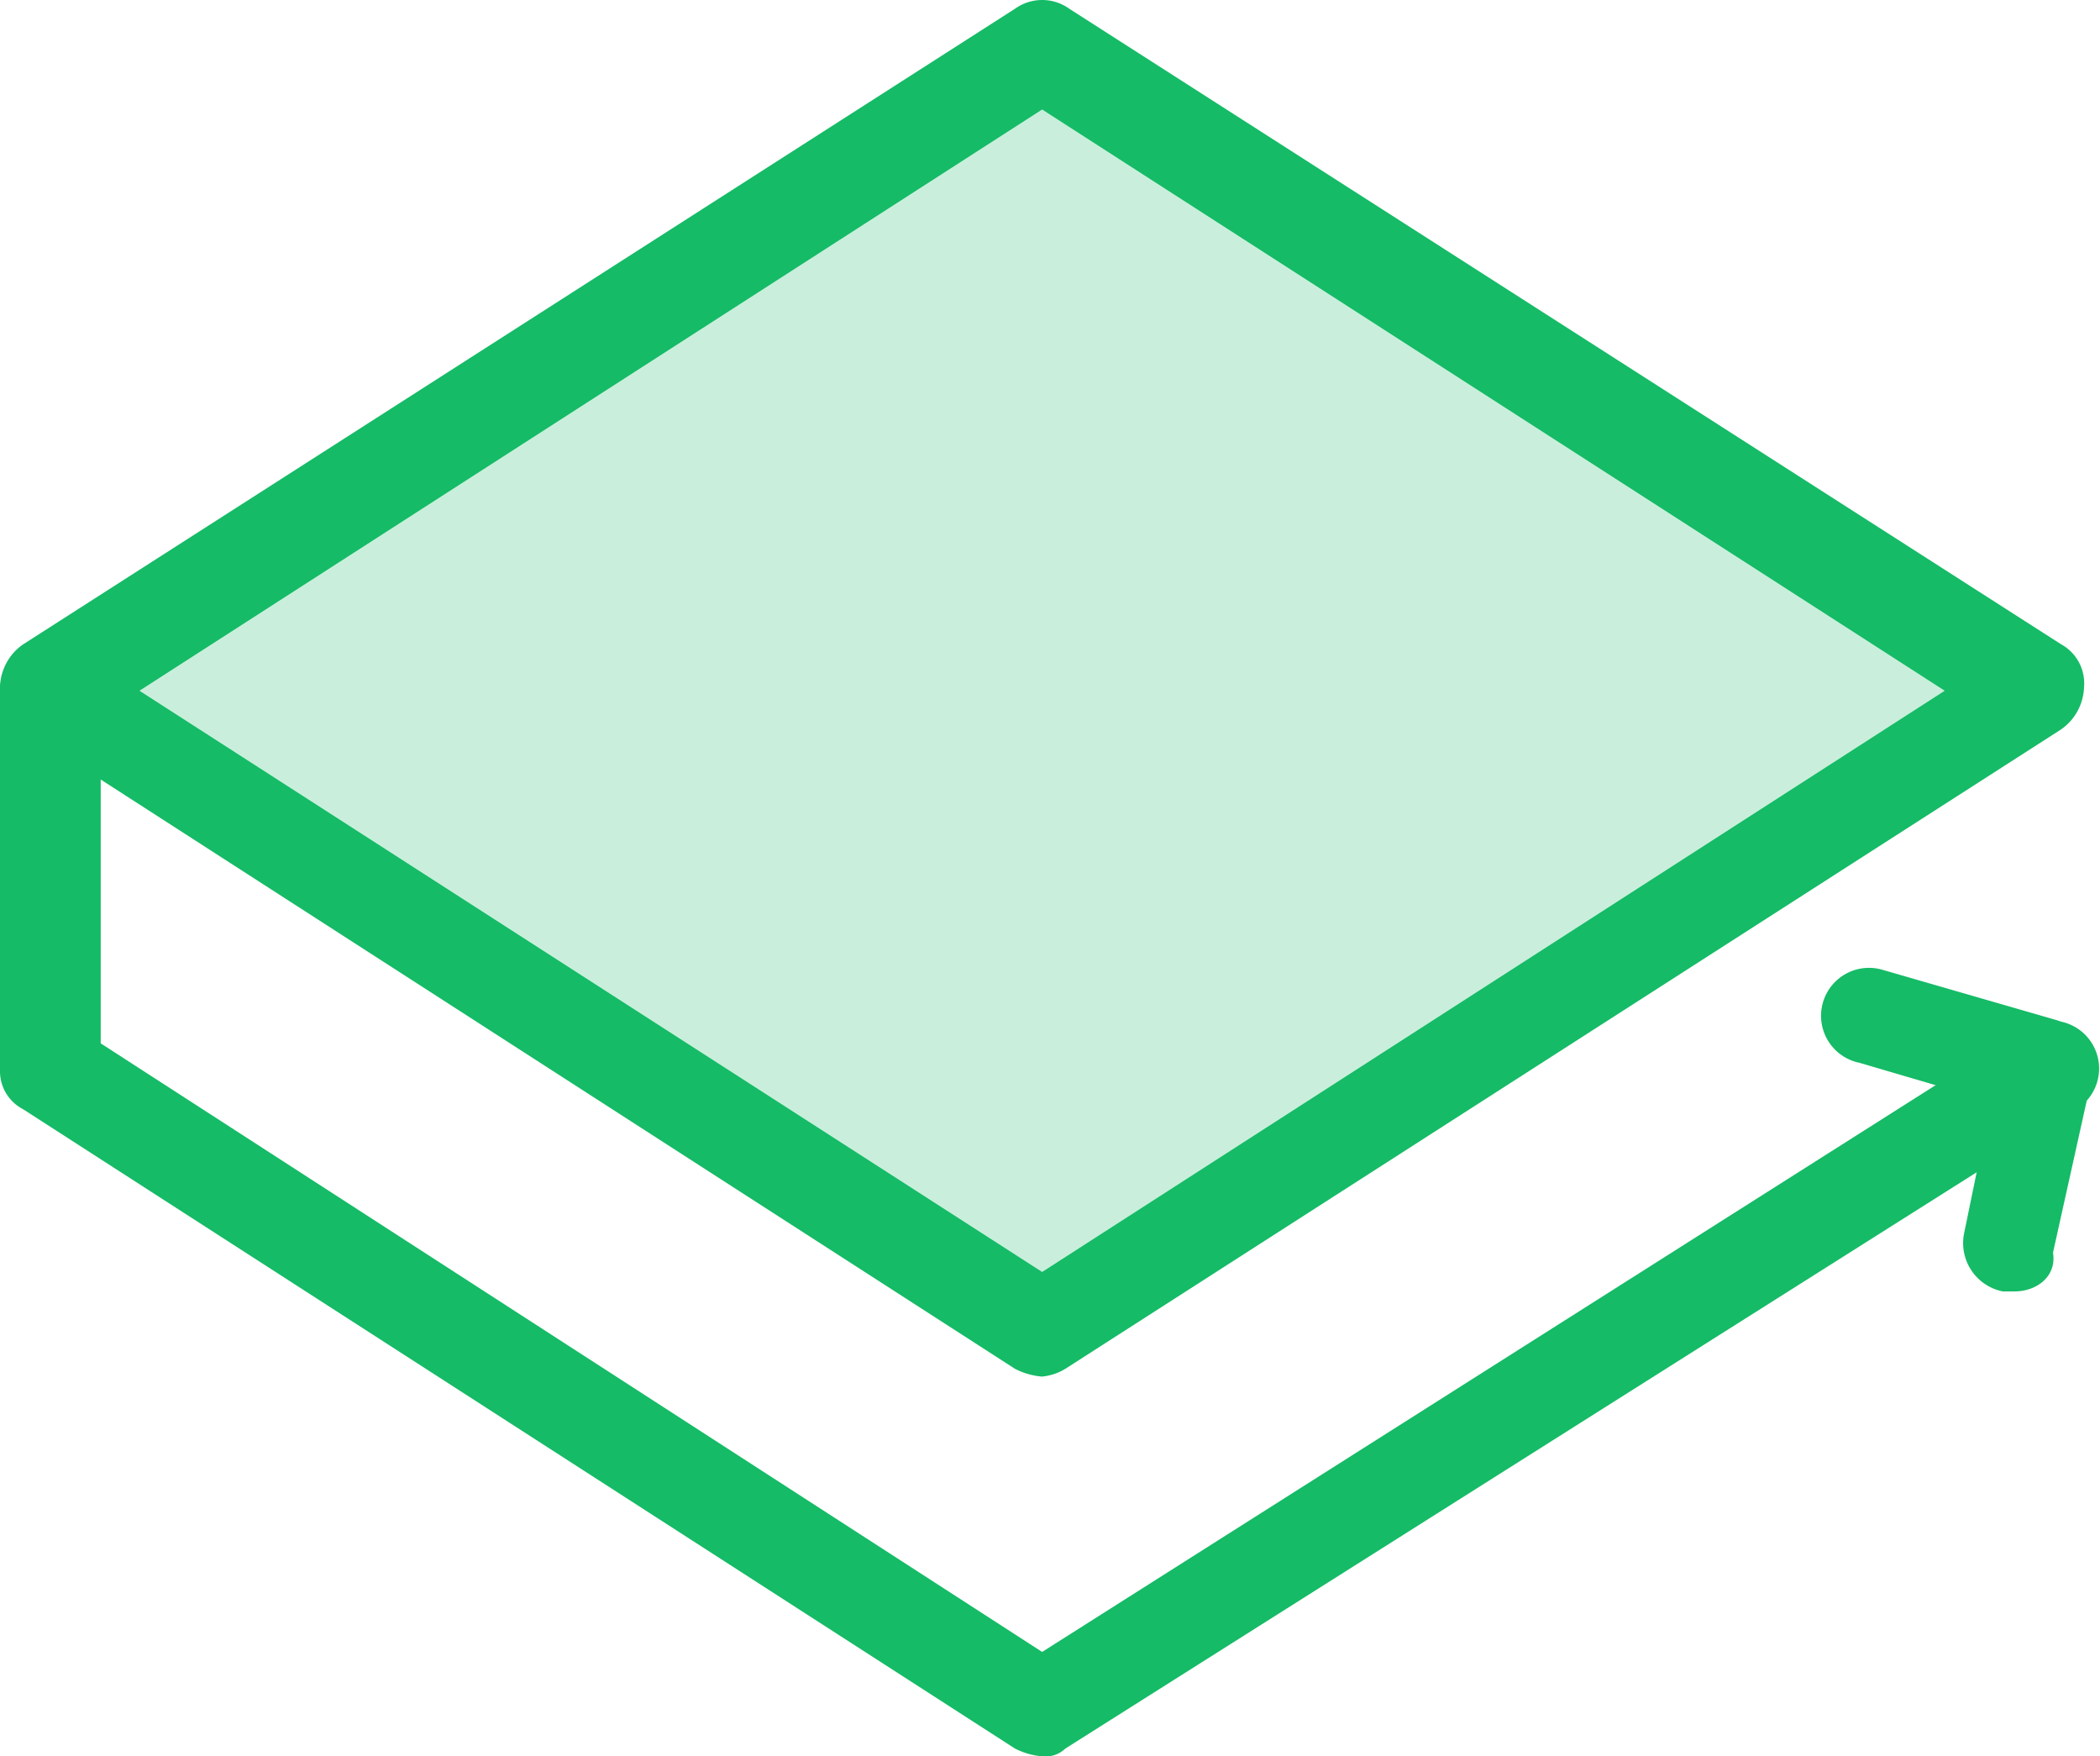 <svg xmlns="http://www.w3.org/2000/svg" width="45.559" height="38.094" viewBox="0 0 45.559 38.094">
  <g id="Group_185" data-name="Group 185" transform="translate(-927 -2018.999)">
    <path id="Path_1379" data-name="Path 1379" d="M44.247,15.193,22.816,28.975,1.3,15.193,22.816,1.325Z" transform="translate(926.793 2018.788)" fill="#c9efdc"/>
    <path id="Path_1380" data-name="Path 1380" d="M22.609,29.857a1.558,1.558,0,0,1-.588-.168L.5,15.821A.968.968,0,0,1,0,14.9a1.163,1.163,0,0,1,.5-.924L22.021.188a1.009,1.009,0,0,1,1.176,0L44.713,13.972a.965.965,0,0,1,.5.924,1.163,1.163,0,0,1-.5.925l-21.6,13.867a1.2,1.2,0,0,1-.5.168M3.026,14.981,22.609,27.588,42.191,14.981,22.609,2.374Z" transform="translate(927 2019)" fill="#15bb66"/>
    <path id="Path_1381" data-name="Path 1381" d="M22.608,40.73a1.574,1.574,0,0,1-.588-.168L.5,26.694a.925.925,0,0,1-.5-.84V17.618a1.112,1.112,0,0,1,1.092-1.093,1.112,1.112,0,0,1,1.093,1.093v7.648l20.424,13.2L43.955,24.929a1.038,1.038,0,1,1,1.093,1.765L23.112,40.562a.619.619,0,0,1-.5.168" transform="translate(927 2016.363)" fill="#15bb66"/>
    <path id="Path_1382" data-name="Path 1382" d="M51.215,32h-.252a1.069,1.069,0,0,1-.84-1.261l.588-2.858-2.858-.84a1.04,1.04,0,1,1,.5-2.017l3.782,1.093a1.134,1.134,0,0,1,.756,1.261l-.84,3.782c.084.5-.336.84-.84.84" transform="translate(919.488 2015.01)" fill="#15bb66"/>
  </g>
</svg>
